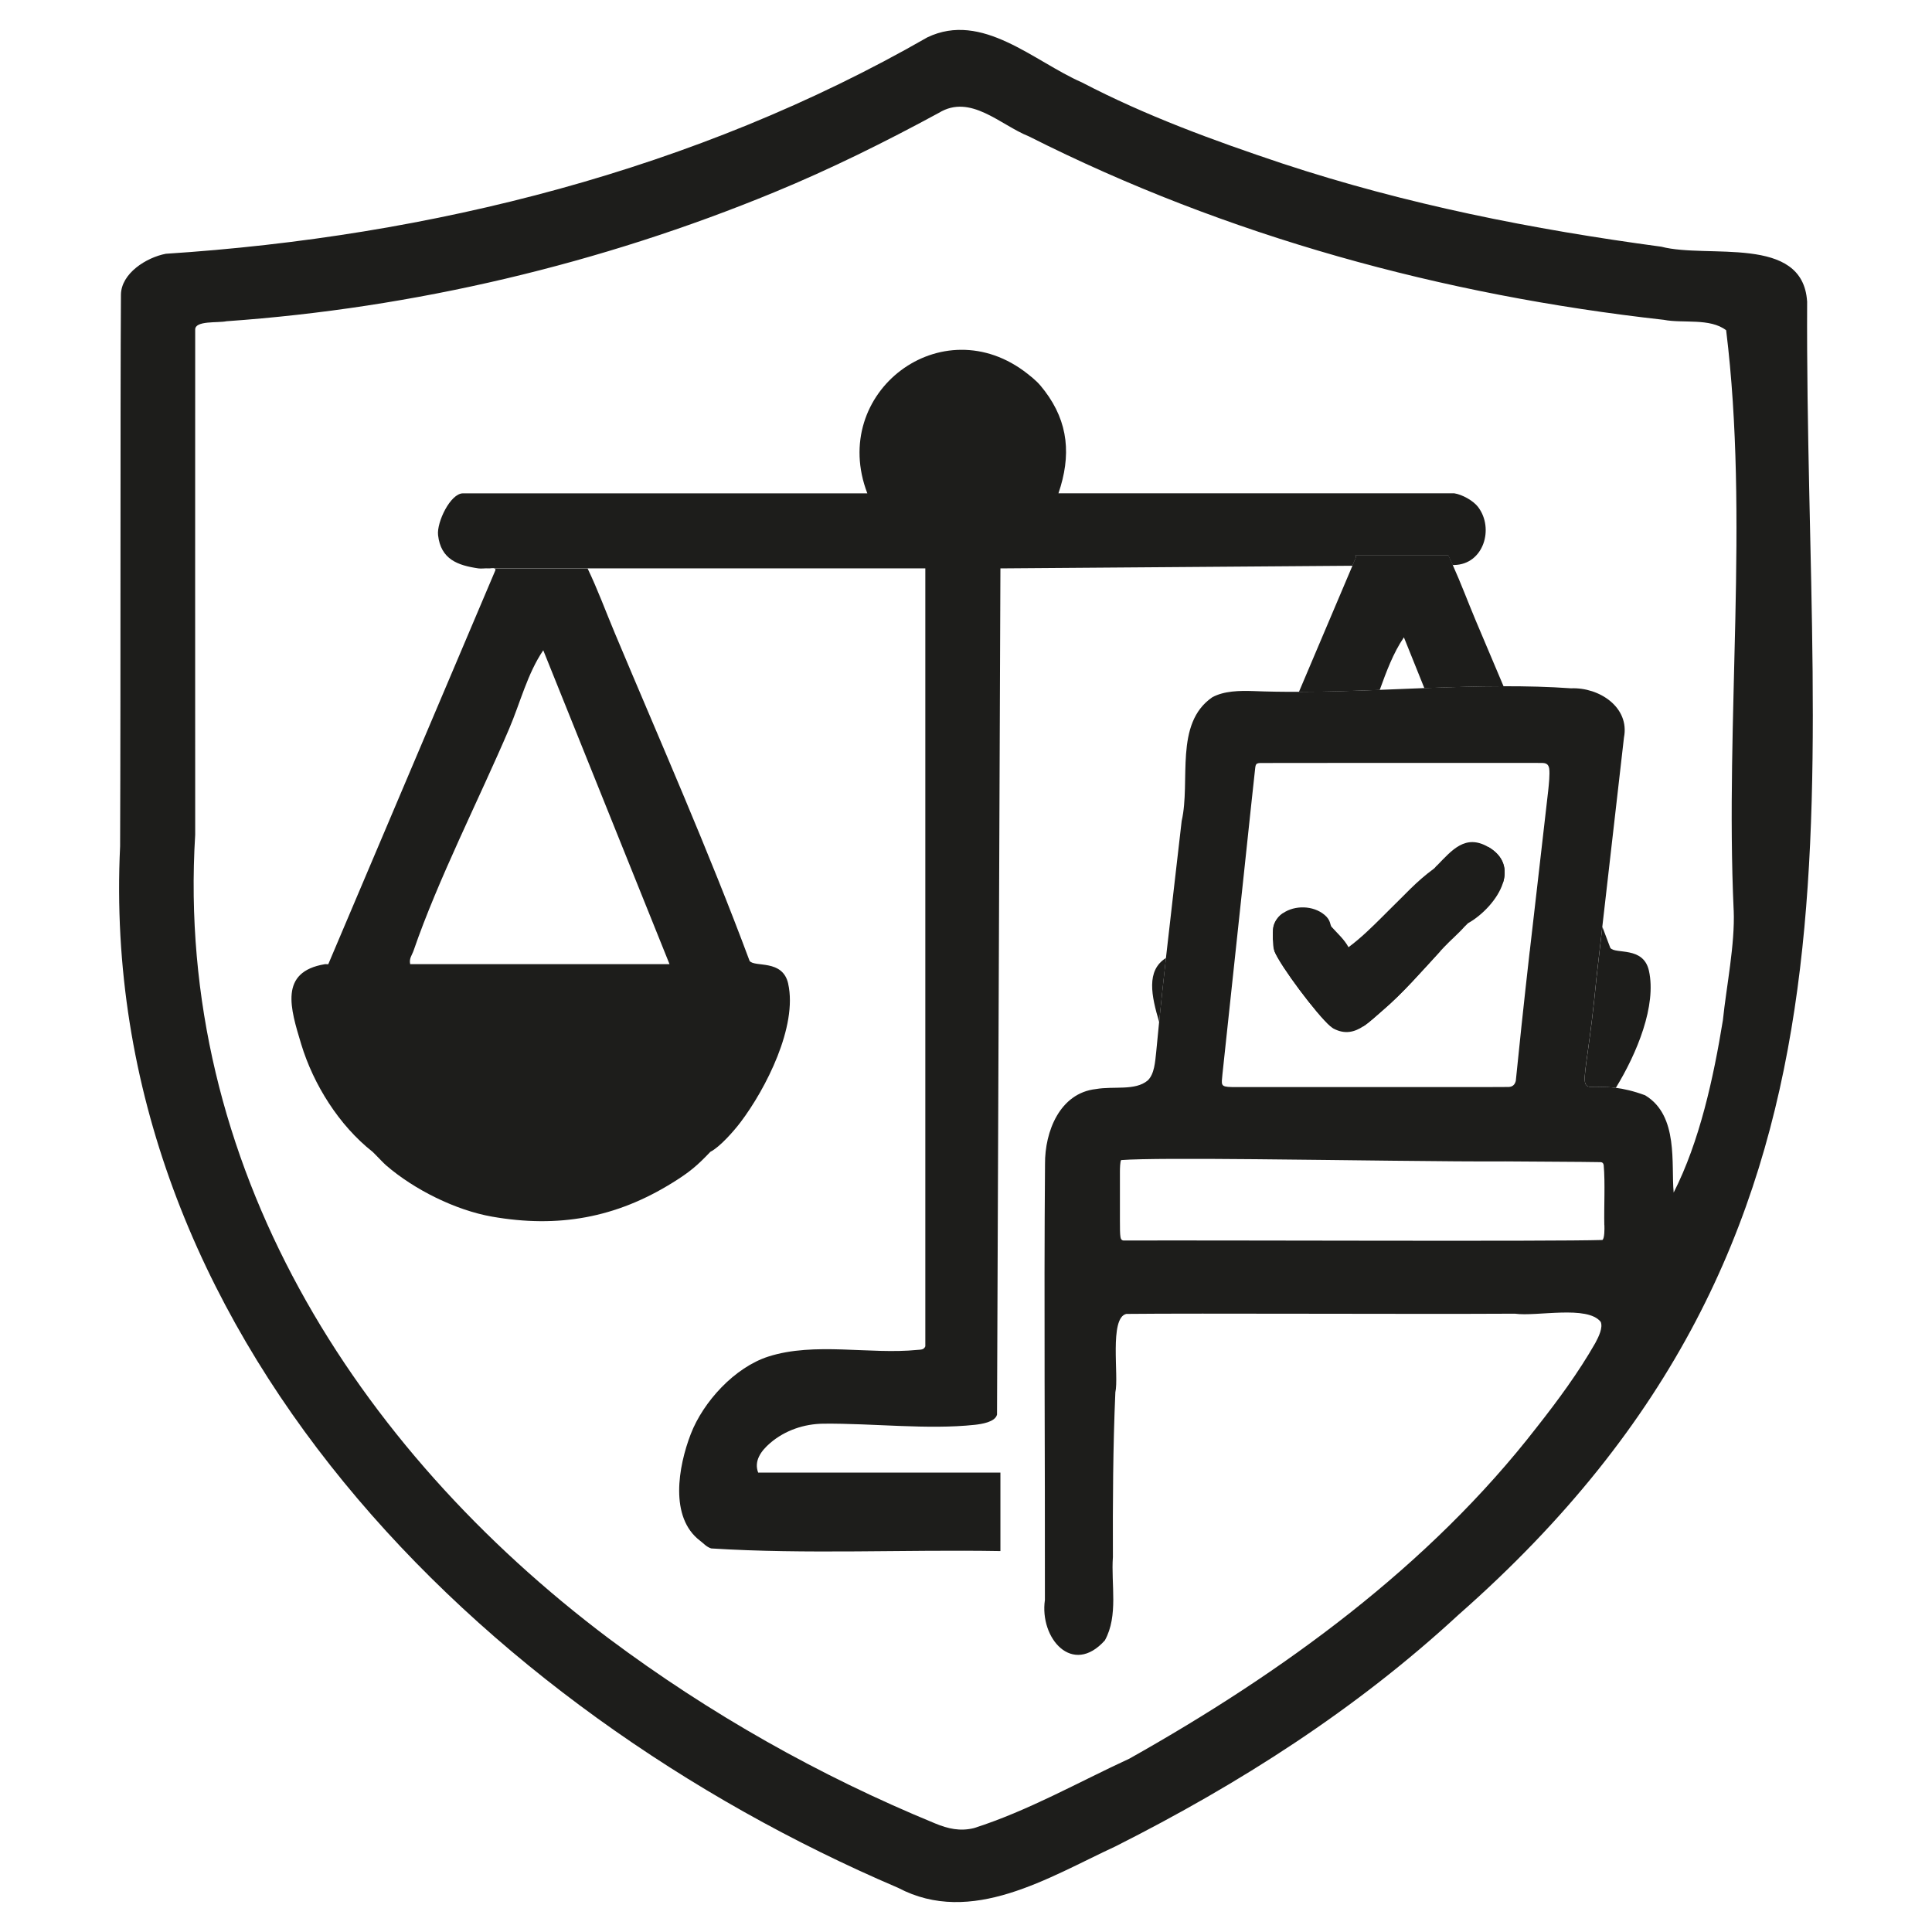 <?xml version="1.0" encoding="UTF-8"?>
<svg id="Capa_1" data-name="Capa 1" xmlns="http://www.w3.org/2000/svg" viewBox="0 0 512 512">
  <defs>
    <style>
      .cls-1 {
        fill: #1d1d1b;
      }
    </style>
  </defs>
  <g id="_9o5BWE" data-name="9o5BWE">
    <g>
      <path class="cls-1" d="M405.42,251.85c0,.07-.02.14-.03.22h.12l-.09-.22ZM405.42,251.85c0,.07-.02.14-.03.22h.12l-.09-.22ZM405.42,251.85c0,.07-.02.14-.03.22h.12l-.09-.22Z"/>
      <path class="cls-1" d="M478.92,80.04l-.02-.19c-1.19-17.74-26.29-11.24-38.63-14.47-34.1-4.58-67.55-11.2-100.4-22.04-18.3-6.11-36.2-12.65-53.18-21.51-12.71-5.55-26.39-18.9-40.93-11.93-61.27,35.16-131.6,52.81-201.8,57.35-5.17.98-11.84,5.18-11.91,10.85-.2,31.15-.04,101.09-.22,146.16-6.18,128.65,95.58,228.8,206.19,276.04,19.44,10.26,39.86-2.78,57.61-11,32.89-16.58,63.74-36.28,90.9-61.38,114.9-101.06,91.74-210.91,92.38-347.89ZM425.18,324.65c.04,1.07.05,3.57-.53,3.96-13.15.42-98.32.05-126.88.14-.53-.04-.77-.39-.84-.97-.13-.77-.14-2.25-.14-4.46,0-3.87,0-9.75,0-12.73,0-.98.05-2.84.33-3.16,5.25-.39,19.2-.38,35.51-.23,23.55.21,52.02.68,66.31.58,3.88.03,7.46.05,10.65.07,7.51.05,12.83.08,14.6.13.49.05.69.23.81.8v.06c.41,4.54.05,11.07.16,15.81ZM405.51,252.07h-.12c-.75,6.65-1.49,13.28-2.19,19.9-.52,4.84-1.02,9.67-1.5,14.49l-.03.09c-.27.99-.9,1.46-1.85,1.51-2.13.05-6.44,0-11.97.02-13.45,0-30.77,0-44.81,0h-16.61c-3.07-.06-2.73-.56-2.47-3.4.32-2.88.61-5.67.93-8.69,1.48-13.92,3.07-28.76,4.58-42.81.65-6.23,1.45-13.61,2.13-20.04.4-3.63.76-6.95,1.04-9.59.07-.48.09-.97.52-1.2.26-.1.55-.15.88-.15h2.22c5.99,0,13.67-.02,21.24-.02,3.1,0,6.18,0,9.13,0,6.31,0,12.81,0,18.82,0,9.26,0,17.32,0,21.61,0,.73,0,1.36,0,1.85.02.97.07,1.47.44,1.65,1.51.19,1.46-.08,4.01-.27,5.84,0,.08-.02.17-.03.25-1.57,13.96-3.24,28.01-4.83,42.05l.09.22ZM459.45,241.25c.36,9.06-1.93,20.07-2.87,29.15-2.49,15.31-6.17,32.13-13.04,45.64-.71-7.53,1.37-20.31-7.47-25.72l-.13-.07c-3.11-1.15-5.67-1.7-7.75-1.97-11.72-1.48-8.47,6.29-5.09-29.36.49-4.26,1-8.75,1.53-13.32,2.43-21.25,5.02-43.84,5.74-50.16,1.55-7.95-6.47-13.34-14.03-13.03-5.86-.42-11.85-.56-17.89-.55-6.93,0-13.93.23-20.98.49-3.94.15-7.88.32-11.83.47-7.19.27-14.35.51-21.41.52-4.08.02-8.12-.04-12.12-.2-3.6-.12-7.73-.06-10.85,1.65-10.15,6.99-5.67,22.23-8.1,32.75-1.37,12.1-2.82,24.21-4.17,36.31-.63,5.66-1.25,11.32-1.81,16.98-.27,2.64-.52,5.27-.77,7.91-.29,2.59-.45,5.88-2.26,7.6-3.34,2.79-8.95,1.44-13.72,2.27-9.58,1.07-13.56,11.27-13.49,19.89-.31,38.5.03,77-.03,115.51-1.46,10.14,7.3,20.29,15.89,10.71,3.63-6.56,1.61-14.87,2.13-22.09-.05-14.5.02-29.16.65-43.65.99-4.23-1.68-19.71,2.9-20.78,19.11-.21,74.74.1,102.99-.06,5.83.81,19.21-2.31,22.74,2.17.62,1.51-.51,3.89-1.43,5.59-4.44,7.78-9.92,15.23-15.47,22.27-28.58,36.92-67.53,65.13-107.98,87.87-13.64,6.3-26.85,13.83-41.2,18.42-3.66.9-6.87.2-10.34-1.25-30.7-12.62-59.81-29.09-86.43-48.98-67.29-50.62-114.98-125.68-109.63-213.03-.03-38.28,0-97.72,0-133.84-.07-2.47,6.06-1.74,8.29-2.23,49.72-3.49,99.17-15.2,145.22-34.2,14.7-6.05,29.41-13.34,43.56-21.02,8.41-5.14,16.28,3.21,23.87,6.23,52.48,26.49,109.82,42.1,168.22,48.61,5.15,1.01,12.24-.54,16.56,2.77,6.14,49.95-.31,102.88,1.99,153.71Z"/>
      <path class="cls-1" d="M384.99,149.73c-.38-.85-.77-1.69-1.18-2.53h-24.66c.15.06.25.2.24.43l-.98,2.3,26.57-.2Z"/>
      <path class="cls-1" d="M385.39,149.73h-.41c-.38-.85-.77-1.69-1.18-2.53h-24.66c.15.06.25.2.24.43l-.98,2.3-93.28.7-.9,224.25c-.48,1.98-4.09,2.51-5.88,2.71-12.49,1.34-26.85-.42-40.09-.3-5.14.05-10.18,1.75-14.1,5.09-2.47,2.11-4.4,4.78-3.23,7.87h64.2v20.8c-25.49-.44-51.3.9-76.64-.7-1.27-.4-1.98-1.3-2.93-2.02-8.21-6.19-5.79-19.72-2.5-28.27,3.33-8.63,11.66-17.7,20.58-20.56,12.22-3.92,26.95-.5,39.43-1.76.89-.09,1.77.03,2.16-.95v-206.16h-89.52s-24.66,0-24.66,0c-.38-.17-1.13.03-1.56,0-.88-.08-1.85.13-2.71,0-5.45-.8-9.96-2.38-10.68-8.83-.38-3.4,3.27-11.06,6.61-11.06h107.15c-10.26-26.75,19.83-49.6,42.5-31.65,2.05,1.63,2.92,2.4,4.52,4.52,6.34,8.36,7.02,17.2,3.63,27.12h104.88c2.12.32,5.06,1.95,6.33,3.63,4.32,5.68,1.46,15.23-6.33,15.37Z"/>
      <path class="cls-1" d="M208.88,260.69c-1.47-6.58-8.88-4.26-10.23-6.04-10.93-29.35-23.6-57.99-35.7-86.83-2.4-5.71-4.54-11.58-7.23-17.17h-24.66c.15.06.25.2.24.43l-44.3,104.44c-.29.05-.61-.05-.9,0-12.24,2.03-9.12,11.76-6.28,21.19,3.27,10.78,10.09,21.59,18.93,28.54.29.31.61.6.9.9.8.8,1.95,2.05,2.71,2.71,7.4,6.39,18.35,11.86,28.03,13.56,17.57,3.08,32.88.33,47.92-9.04,4.43-2.76,6.41-4.42,9.95-8.14,2.53-1.29,6.19-5.47,7.97-7.81,6.72-8.87,15.18-25.44,12.64-36.76ZM108.71,255.52c-.36-1.51.51-2.45.9-3.62,6.51-18.91,17.32-40.05,25.32-58.77,2.93-6.85,4.84-14.63,9.04-20.8l33.46,83.18h-68.72Z"/>
      <path class="cls-1" d="M398.27,234.07c-1.38,4.29-5.5,8.52-9.26,10.61-.27.33-.62.59-.9.9-1.64,1.86-3.73,3.62-5.43,5.43-.33.35-.66.71-1,1.07-4.82,5.23-9.96,11.16-15.25,15.67-1.72,1.46-3.37,3.08-5.13,4.23-2.32,1.52-4.82,2.21-7.88.62-.23-.12-.51-.33-.83-.62-3.65-3.17-13.22-15.93-14.84-19.89-.11-.27-.18-.5-.22-.68-.08-.46-.15-1.25-.19-2.11h0c-.05-1.42-.03-3.03.14-3.72.37-1.56,1.33-2.79,2.6-3.63,3.04-2.06,7.88-2.06,10.95.51,1.65,1.37,1.45,2.7,1.82,3.13,1.56,1.75,3.38,3.32,4.52,5.43,3.26-2.42,6.18-5.29,9.04-8.14.61-.61,1.18-1.2,1.81-1.81,4.1-3.95,6.98-7.35,11.75-10.85.33-.23.56-.67.9-.9,3.9-4,7.45-8.37,13.49-4.89,0,0,.02,0,.03.02,4.3,2.5,5.02,6.09,3.88,9.64Z"/>
      <path class="cls-1" d="M337.47,245.58c-.16.69-.19,2.3-.14,3.71.14-.27.26-.53.36-.82.74-2.14,1.54-4.32,2.38-6.52-1.27.85-2.23,2.08-2.6,3.63ZM337.47,245.58c-.16.69-.19,2.3-.14,3.71.14-.27.26-.53.36-.82.74-2.14,1.54-4.32,2.38-6.52-1.27.85-2.23,2.08-2.6,3.63ZM337.74,252.08c1.62,3.96,11.18,16.72,14.84,19.89h8.72c1.75-1.15,3.41-2.78,5.13-4.23,5.3-4.51,10.43-10.44,15.25-15.67h-43.94ZM394.39,224.43l3.88,9.64c1.14-3.54.43-7.14-3.88-9.64ZM337.47,245.58c-.16.69-.19,2.3-.14,3.71.14-.27.26-.53.36-.82.74-2.14,1.54-4.32,2.38-6.52-1.27.85-2.23,2.08-2.6,3.63ZM337.74,252.08c1.62,3.96,11.18,16.72,14.84,19.89h8.72c1.75-1.15,3.41-2.78,5.13-4.23,5.3-4.51,10.43-10.44,15.25-15.67h-43.94ZM394.39,224.43l3.88,9.64c1.14-3.54.43-7.14-3.88-9.64ZM337.47,245.58c-.16.69-.19,2.3-.14,3.71.14-.27.26-.53.36-.82.74-2.14,1.54-4.32,2.38-6.52-1.27.85-2.23,2.08-2.6,3.63ZM337.74,252.08c1.62,3.96,11.18,16.72,14.84,19.89h8.72c1.75-1.15,3.41-2.78,5.13-4.23,5.3-4.51,10.43-10.44,15.25-15.67h-43.94ZM394.39,224.43l3.88,9.64c1.14-3.54.43-7.14-3.88-9.64ZM394.39,224.43l3.88,9.64c1.14-3.54.43-7.14-3.88-9.64ZM352.58,271.97h8.72c1.75-1.15,3.41-2.78,5.13-4.23,5.3-4.51,10.43-10.44,15.25-15.67h-43.94c1.62,3.97,11.18,16.73,14.84,19.9ZM337.47,245.58c-.16.69-.19,2.3-.14,3.71.14-.27.26-.53.36-.82.74-2.14,1.54-4.32,2.38-6.52-1.27.85-2.23,2.08-2.6,3.63ZM394.39,224.43l3.88,9.64c1.14-3.54.43-7.14-3.88-9.64ZM337.74,252.08c1.62,3.96,11.18,16.72,14.84,19.89h8.72c1.75-1.15,3.41-2.78,5.13-4.23,5.3-4.51,10.43-10.44,15.25-15.67h-43.94ZM337.47,245.58c-.16.69-.19,2.3-.14,3.71.14-.27.26-.53.36-.82.74-2.14,1.54-4.32,2.38-6.52-1.27.85-2.23,2.08-2.6,3.63ZM394.39,224.43l3.88,9.64c1.14-3.54.43-7.14-3.88-9.64ZM337.74,252.08c1.62,3.96,11.18,16.72,14.84,19.89h8.72c1.75-1.15,3.41-2.78,5.13-4.23,5.3-4.51,10.43-10.44,15.25-15.67h-43.94ZM337.47,245.58c-.16.69-.19,2.3-.14,3.71.14-.27.26-.53.36-.82.74-2.14,1.54-4.32,2.38-6.52-1.27.85-2.23,2.08-2.6,3.63ZM394.39,224.43l3.88,9.64c1.14-3.54.43-7.14-3.88-9.64ZM337.47,245.58c-.16.69-.19,2.3-.14,3.71.14-.27.26-.53.36-.82.74-2.14,1.54-4.32,2.38-6.52-1.27.85-2.23,2.08-2.6,3.63Z"/>
      <path class="cls-1" d="M309,253.87c-.63,5.66-1.25,11.32-1.81,16.98-2.05-6.93-3.52-13.65,1.81-16.98Z"/>
      <path class="cls-1" d="M428.2,288.29c-11.72-1.48-8.47,6.29-5.09-29.36.49-4.26,1-8.75,1.53-13.32.71,1.86,1.41,3.73,2.11,5.59,1.35,1.78,8.75-.54,10.23,6.04,2.06,9.2-3.14,21.86-8.77,31.05Z"/>
      <path class="cls-1" d="M398.45,181.88c-6.93,0-13.93.23-20.98.49l-5.42-13.47c-2.85,4.17-4.64,9.09-6.41,13.94-7.19.27-14.35.51-21.41.52l14.18-33.43.98-2.3c.02-.23-.08-.37-.24-.43h24.66c.41.84.8,1.68,1.18,2.53,2.17,4.81,4.02,9.78,6.06,14.64,2.45,5.84,4.93,11.67,7.41,17.51Z"/>
    </g>
  </g>
</svg>